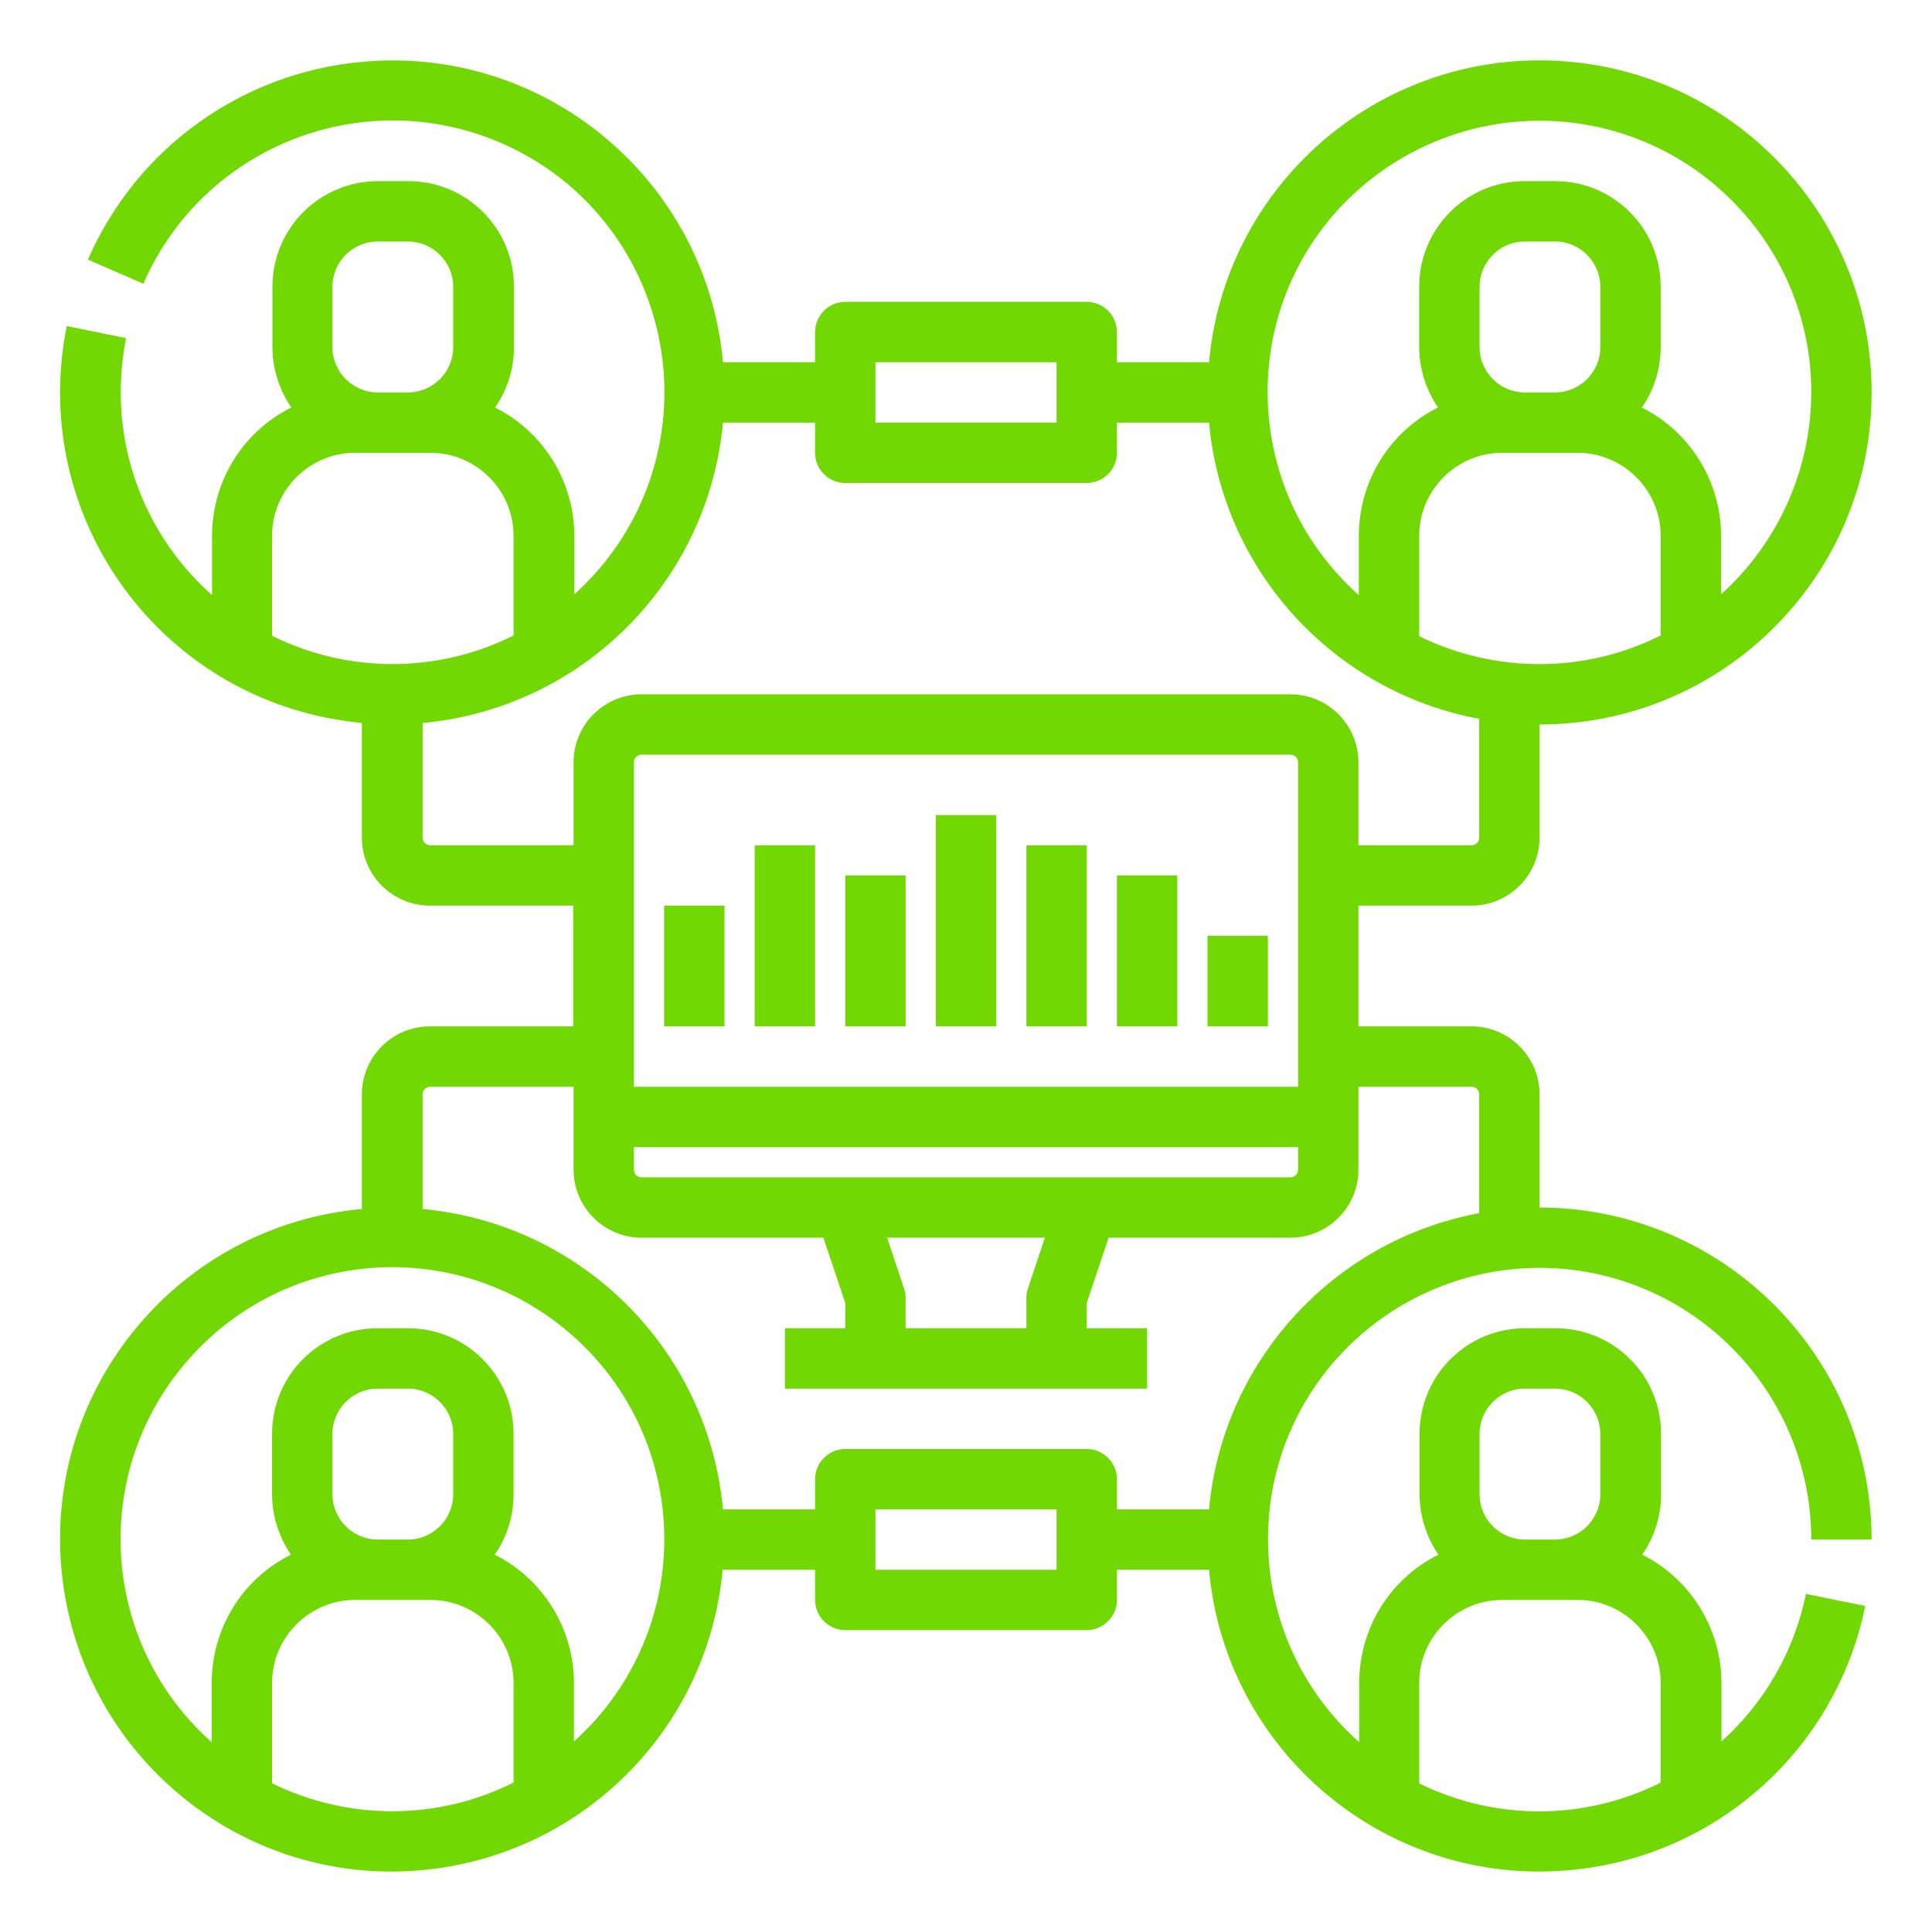 <?xml version="1.0" encoding="utf-8"?>
<!-- Generator: Adobe Illustrator 25.2.1, SVG Export Plug-In . SVG Version: 6.00 Build 0)  -->
<svg version="1.1" id="Line_expand" xmlns="http://www.w3.org/2000/svg" xmlns:xlink="http://www.w3.org/1999/xlink" x="0px"
	 y="0px" viewBox="0 0 512 512" style="enable-background:new 0 0 512 512;" xml:space="preserve">
<style type="text/css">
	.st0{fill:#71D803;}
</style>
<g>
	<rect x="200" y="224" class="st0" width="16" height="48"/>
	<rect x="224" y="232" class="st0" width="16" height="40"/>
	<rect x="248" y="216" class="st0" width="16" height="56"/>
	<rect x="320" y="248" class="st0" width="16" height="24"/>
	<rect x="176" y="240" class="st0" width="16" height="32"/>
	<rect x="272" y="224" class="st0" width="16" height="48"/>
	<rect x="296" y="232" class="st0" width="16" height="40"/>
	<path class="st0" d="M408,336c39.7,0,72,32.3,72,72h16c-0.1-48.6-39.4-87.9-88-88v-30c0-9.9-8.1-18-18-18h-30v-32h30
		c9.9,0,18-8.1,18-18v-30c48.6,0,88-39.4,88-88c0-48.6-39.4-88-88-88c-45.5,0-83.5,34.7-87.6,80H296v-8c0-4.4-3.6-8-8-8h-64
		c-4.4,0-8,3.6-8,8v8h-24.4c-4.4-48.4-47.3-84.1-95.7-79.6c-32,2.9-59.8,23-72.6,52.4L38,75.2c15.9-36.5,58.3-53.1,94.8-37.3
		s53.1,58.3,37.3,94.8c-4.1,9.4-10.2,17.9-17.9,24.8V142c0-14.4-8.2-27.6-21-34c3.3-4.7,5-10.3,5-16V76c0-15.5-12.5-28-28-28h-8
		c-15.5,0-28,12.5-28,28v16c0,5.7,1.8,11.3,5,16c-12.9,6.4-21,19.6-21,34v15.7C40.8,144.1,32,124.5,32,104c0-4.8,0.5-9.7,1.4-14.4
		l-15.7-3.2c-9.7,47.7,21.1,94.2,68.8,103.8c3.1,0.6,6.3,1.1,9.4,1.4V222c0,9.9,8.1,18,18,18h38v32h-38c-9.9,0-18,8.1-18,18v30.4
		c-48.4,4.4-84.1,47.2-79.6,95.6s47.2,84.1,95.6,79.6c42.3-3.9,75.8-37.4,79.6-79.6H216v8c0,4.4,3.6,8,8,8h64c4.4,0,8-3.6,8-8v-8
		h24.4c4.4,48.4,47.2,84.1,95.7,79.6c38.7-3.5,70.5-32,78.2-70l-15.7-3.2c-3.1,15.1-10.9,28.8-22.4,39.1V446c0-14.4-8.2-27.6-21-34
		c3.3-4.7,5-10.3,5-16v-16c0-15.5-12.5-28-28-28h-8c-15.5,0-28,12.5-28,28v16c0,5.7,1.8,11.3,5,16c-12.9,6.4-21,19.6-21,34v15.7
		c-29.7-26.4-32.4-71.9-6-101.6C367.9,344.8,387.4,336,408,336z M392.1,380c0-6.6,5.4-12,12-12h8c6.6,0,12,5.4,12,12v16
		c0,6.6-5.4,12-12,12h-8c-6.6,0-12-5.4-12-12V380z M376.1,446c0-12.1,9.9-22,22-22h20c12.1,0,22,9.9,22,22v26.4
		c-20.1,10.1-43.8,10.2-64,0.2V446z M272.4,341.5c-0.3,0.8-0.4,1.7-0.4,2.5v8h-32v-8c0-0.9-0.1-1.7-0.4-2.5l-4.5-13.5h41.8
		L272.4,341.5z M170,312c-1.1,0-2-0.9-2-2v-6h176v6c0,1.1-0.9,2-2,2H170z M344,288H168v-86c0-1.1,0.9-2,2-2h172c1.1,0,2,0.9,2,2V288
		z M376.1,168.6V142c0-12.1,9.9-22,22-22h20c12.1,0,22,9.9,22,22v26.4C420,178.5,396.3,178.5,376.1,168.6z M424.1,92
		c0,6.6-5.4,12-12,12h-8c-6.6,0-12-5.4-12-12V76c0-6.6,5.4-12,12-12h8c6.6,0,12,5.4,12,12V92z M408,32c39.7,0,72,32.2,72,71.9
		c0,20.4-8.7,39.9-23.9,53.6V142c0-14.4-8.2-27.6-21-34c3.3-4.7,5-10.3,5-16V76c0-15.5-12.5-28-28-28h-8c-15.5,0-28,12.5-28,28v16
		c0,5.7,1.8,11.3,5,16c-12.9,6.4-21,19.6-21,34v15.7c-29.7-26.4-32.4-71.9-6-101.6C367.9,40.8,387.4,32,408,32z M232,96h48v16h-48
		V96z M88.1,76c0-6.6,5.4-12,12-12h8c6.6,0,12,5.4,12,12v16c0,6.6-5.4,12-12,12h-8c-6.6,0-12-5.4-12-12V76z M72.1,142
		c0-12.1,9.9-22,22-22h20c12.1,0,22,9.9,22,22v26.4c-20.1,10.1-43.8,10.1-64,0.1L72.1,142z M114,224c-1.1,0-2-0.9-2-2v-30.4
		c42.3-3.9,75.7-37.4,79.6-79.6H216v8c0,4.4,3.6,8,8,8h64c4.4,0,8-3.6,8-8v-8h24.4c3.6,39.2,32.9,71.3,71.6,78.5V222
		c0,1.1-0.9,2-2,2h-30v-22c0-9.9-8.1-18-18-18H170c-9.9,0-18,8.1-18,18v22H114z M72.1,472.6V446c0-12.1,9.9-22,22-22h20
		c12.1,0,22,9.9,22,22v26.4C116,482.5,92.3,482.5,72.1,472.6z M120.1,396c0,6.6-5.4,12-12,12h-8c-6.6,0-12-5.4-12-12v-16
		c0-6.6,5.4-12,12-12h8c6.6,0,12,5.4,12,12V396z M152.1,461.5V446c0-14.4-8.2-27.6-21-34c3.3-4.7,5-10.3,5-16v-16
		c0-15.5-12.5-28-28-28h-8c-15.5,0-28,12.5-28,28v16c0,5.7,1.8,11.3,5,16c-12.9,6.4-21,19.6-21,34v15.7
		c-29.7-26.4-32.4-71.9-5.9-101.7s71.9-32.4,101.7-5.9c29.7,26.4,32.4,71.9,5.9,101.7C156,457.8,154.1,459.7,152.1,461.5z M280,416
		h-48v-16h48V416z M320.4,400H296v-8c0-4.4-3.6-8-8-8h-64c-4.4,0-8,3.6-8,8v8h-24.4c-3.9-42.3-37.4-75.7-79.6-79.6V290
		c0-1.1,0.9-2,2-2h38v22c0,9.9,8.1,18,18,18h48.2l5.8,17.3v6.7h-16v16h96v-16h-16v-6.7l5.8-17.3H342c9.9,0,18-8.1,18-18v-22h30
		c1.1,0,2,0.9,2,2v31.5C353.3,328.7,324,360.8,320.4,400z"/>
</g>
</svg>
